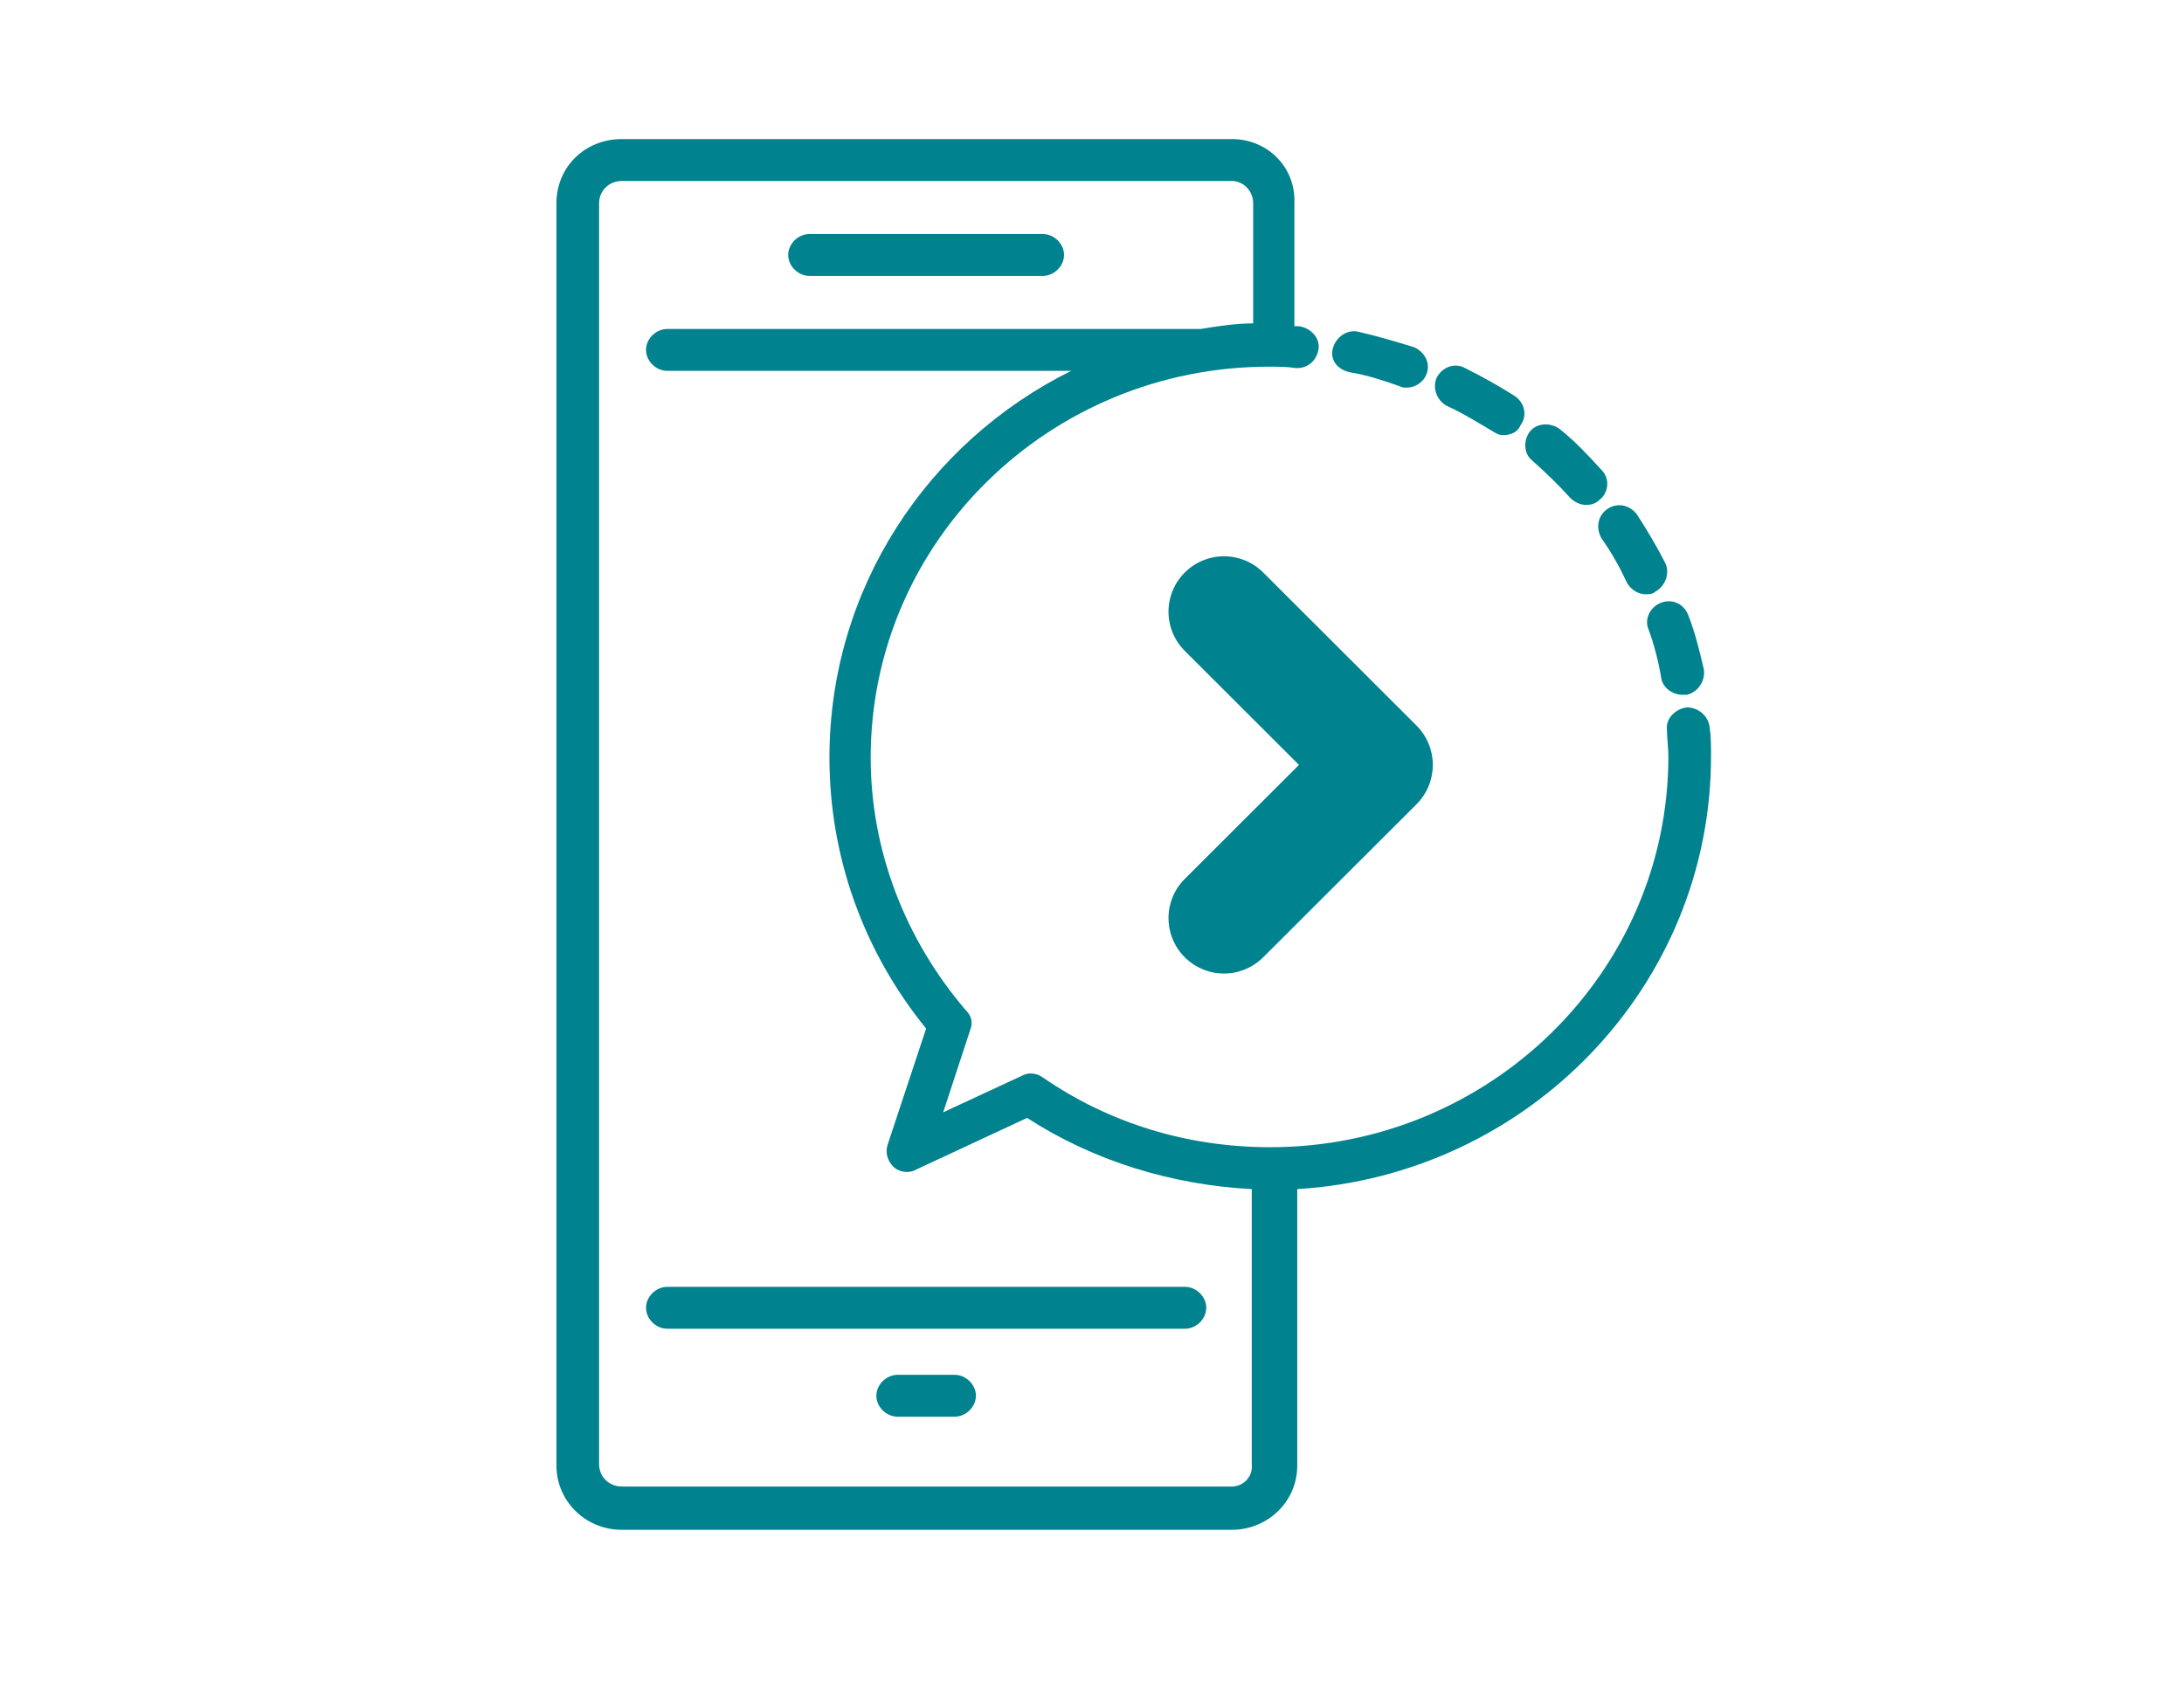 <svg width="157" height="121" viewBox="0 0 157 121" fill="none" xmlns="http://www.w3.org/2000/svg">
<path d="M85.18 92.53H47.973C47.155 92.53 46.44 93.233 46.44 94.036C46.44 94.839 47.155 95.542 47.973 95.542H85.18C85.998 95.542 86.713 94.839 86.713 94.036C86.713 93.233 85.998 92.53 85.18 92.53Z" fill="#00828F"/>
<path d="M58.195 19.839H74.958C75.776 19.839 76.491 19.137 76.491 18.333C76.491 17.53 75.776 16.827 74.958 16.827H58.195C57.377 16.827 56.661 17.53 56.661 18.333C56.661 19.137 57.377 19.839 58.195 19.839Z" fill="#00828F"/>
<path d="M68.621 98.855H64.532C63.714 98.855 62.999 99.558 62.999 100.361C62.999 101.165 63.714 101.867 64.532 101.867H68.621C69.438 101.867 70.154 101.165 70.154 100.361C70.154 99.558 69.438 98.855 68.621 98.855Z" fill="#00828F"/>
<path d="M123 54.377C123 53.675 123 52.972 122.898 52.269C122.796 51.466 122.08 50.864 121.262 50.864C120.445 50.964 119.729 51.667 119.831 52.47C119.831 53.072 119.934 53.775 119.934 54.377C119.934 69.94 107.054 82.49 91.313 82.49C85.384 82.49 79.762 80.783 74.958 77.47C74.549 77.169 73.936 77.068 73.425 77.37L67.803 79.98L69.745 74.056C69.95 73.554 69.847 73.052 69.438 72.651C65.043 67.53 62.59 61.104 62.59 54.478C62.59 38.916 75.469 26.366 91.211 26.366C91.824 26.366 92.539 26.366 93.153 26.466H93.255C94.073 26.466 94.686 25.863 94.788 25.06C94.89 24.257 94.175 23.554 93.357 23.454C93.255 23.454 93.153 23.454 93.05 23.454V14.618C93.153 12.008 91.108 10 88.553 10H44.702C42.044 10 40 12.008 40 14.618V105.382C40 107.892 42.044 110 44.702 110H88.553C91.108 110 93.255 107.992 93.255 105.382V85.502C109.814 84.498 123 70.944 123 54.377ZM88.553 106.888H44.702C43.782 106.888 43.066 106.185 43.066 105.281V14.618C43.066 13.715 43.782 13.012 44.702 13.012H88.553C89.371 13.012 90.086 13.715 90.086 14.618V23.253C88.86 23.253 87.531 23.454 86.304 23.655H47.973C47.155 23.655 46.44 24.357 46.44 25.161C46.44 25.964 47.155 26.667 47.973 26.667H77.002C66.679 31.787 59.626 42.329 59.626 54.478C59.626 61.606 62.079 68.434 66.576 73.956L63.816 82.289C63.612 82.892 63.816 83.494 64.225 83.896C64.634 84.297 65.35 84.398 65.861 84.096L73.834 80.382C78.638 83.494 84.26 85.201 89.984 85.502V105.281C90.086 106.185 89.371 106.888 88.553 106.888Z" fill="#00828F"/>
<path d="M115.129 38.715C115.845 39.719 116.458 40.823 116.969 41.928C117.276 42.43 117.787 42.731 118.298 42.731C118.502 42.731 118.809 42.731 119.014 42.53C119.729 42.129 120.036 41.225 119.729 40.522C119.116 39.317 118.4 38.112 117.685 37.008C117.174 36.305 116.254 36.104 115.538 36.606C114.823 37.108 114.72 38.012 115.129 38.715Z" fill="#00828F"/>
<path d="M112.881 35.803C113.187 36.104 113.596 36.305 114.005 36.305C114.414 36.305 114.72 36.205 115.027 35.904C115.64 35.402 115.743 34.398 115.129 33.795C114.209 32.791 113.289 31.787 112.165 30.884C111.552 30.381 110.53 30.381 110.018 30.984C109.507 31.586 109.507 32.59 110.121 33.092C111.143 33.996 112.063 34.9 112.881 35.803Z" fill="#00828F"/>
<path d="M118.502 45.241C118.911 46.345 119.218 47.55 119.422 48.755C119.525 49.458 120.24 49.96 120.956 49.96C121.058 49.96 121.16 49.96 121.262 49.96C122.08 49.759 122.591 48.956 122.489 48.153C122.182 46.847 121.876 45.542 121.365 44.237C121.058 43.434 120.24 43.032 119.422 43.333C118.605 43.635 118.196 44.538 118.502 45.241Z" fill="#00828F"/>
<path d="M97.037 26.767C98.263 26.968 99.49 27.369 100.615 27.771C100.819 27.872 100.921 27.872 101.126 27.872C101.739 27.872 102.352 27.47 102.557 26.867C102.863 26.064 102.352 25.261 101.637 24.96C100.308 24.558 98.979 24.157 97.65 23.855C96.832 23.655 96.015 24.257 95.81 25.06C95.606 25.863 96.117 26.566 97.037 26.767Z" fill="#00828F"/>
<path d="M103.988 29.177C105.112 29.679 106.236 30.381 107.259 30.984C107.565 31.185 107.77 31.285 108.076 31.285C108.587 31.285 109.099 31.084 109.303 30.582C109.814 29.88 109.61 28.976 108.894 28.474C107.77 27.771 106.543 27.068 105.317 26.466C104.601 26.064 103.681 26.366 103.272 27.169C102.966 27.872 103.272 28.775 103.988 29.177Z" fill="#00828F"/>
<path d="M84 66.017C83.999 65.493 84.102 64.975 84.302 64.492C84.503 64.008 84.797 63.569 85.168 63.2L93.378 55L85.168 46.8C84.798 46.43 84.504 45.991 84.304 45.508C84.103 45.024 84 44.506 84 43.983C84 43.46 84.103 42.942 84.304 42.459C84.504 41.976 84.798 41.537 85.168 41.167C85.538 40.797 85.978 40.503 86.462 40.303C86.946 40.103 87.465 40 87.988 40C88.512 40 89.031 40.103 89.514 40.303C89.998 40.503 90.438 40.797 90.808 41.167L101.839 52.183C102.583 52.932 103 53.945 103 55C103 56.055 102.583 57.068 101.839 57.817L90.808 68.833C90.251 69.39 89.54 69.77 88.766 69.924C87.993 70.077 87.191 69.998 86.462 69.697C85.733 69.395 85.11 68.885 84.672 68.23C84.234 67.575 84 66.805 84 66.017Z" fill="#00828F"/>
</svg>
